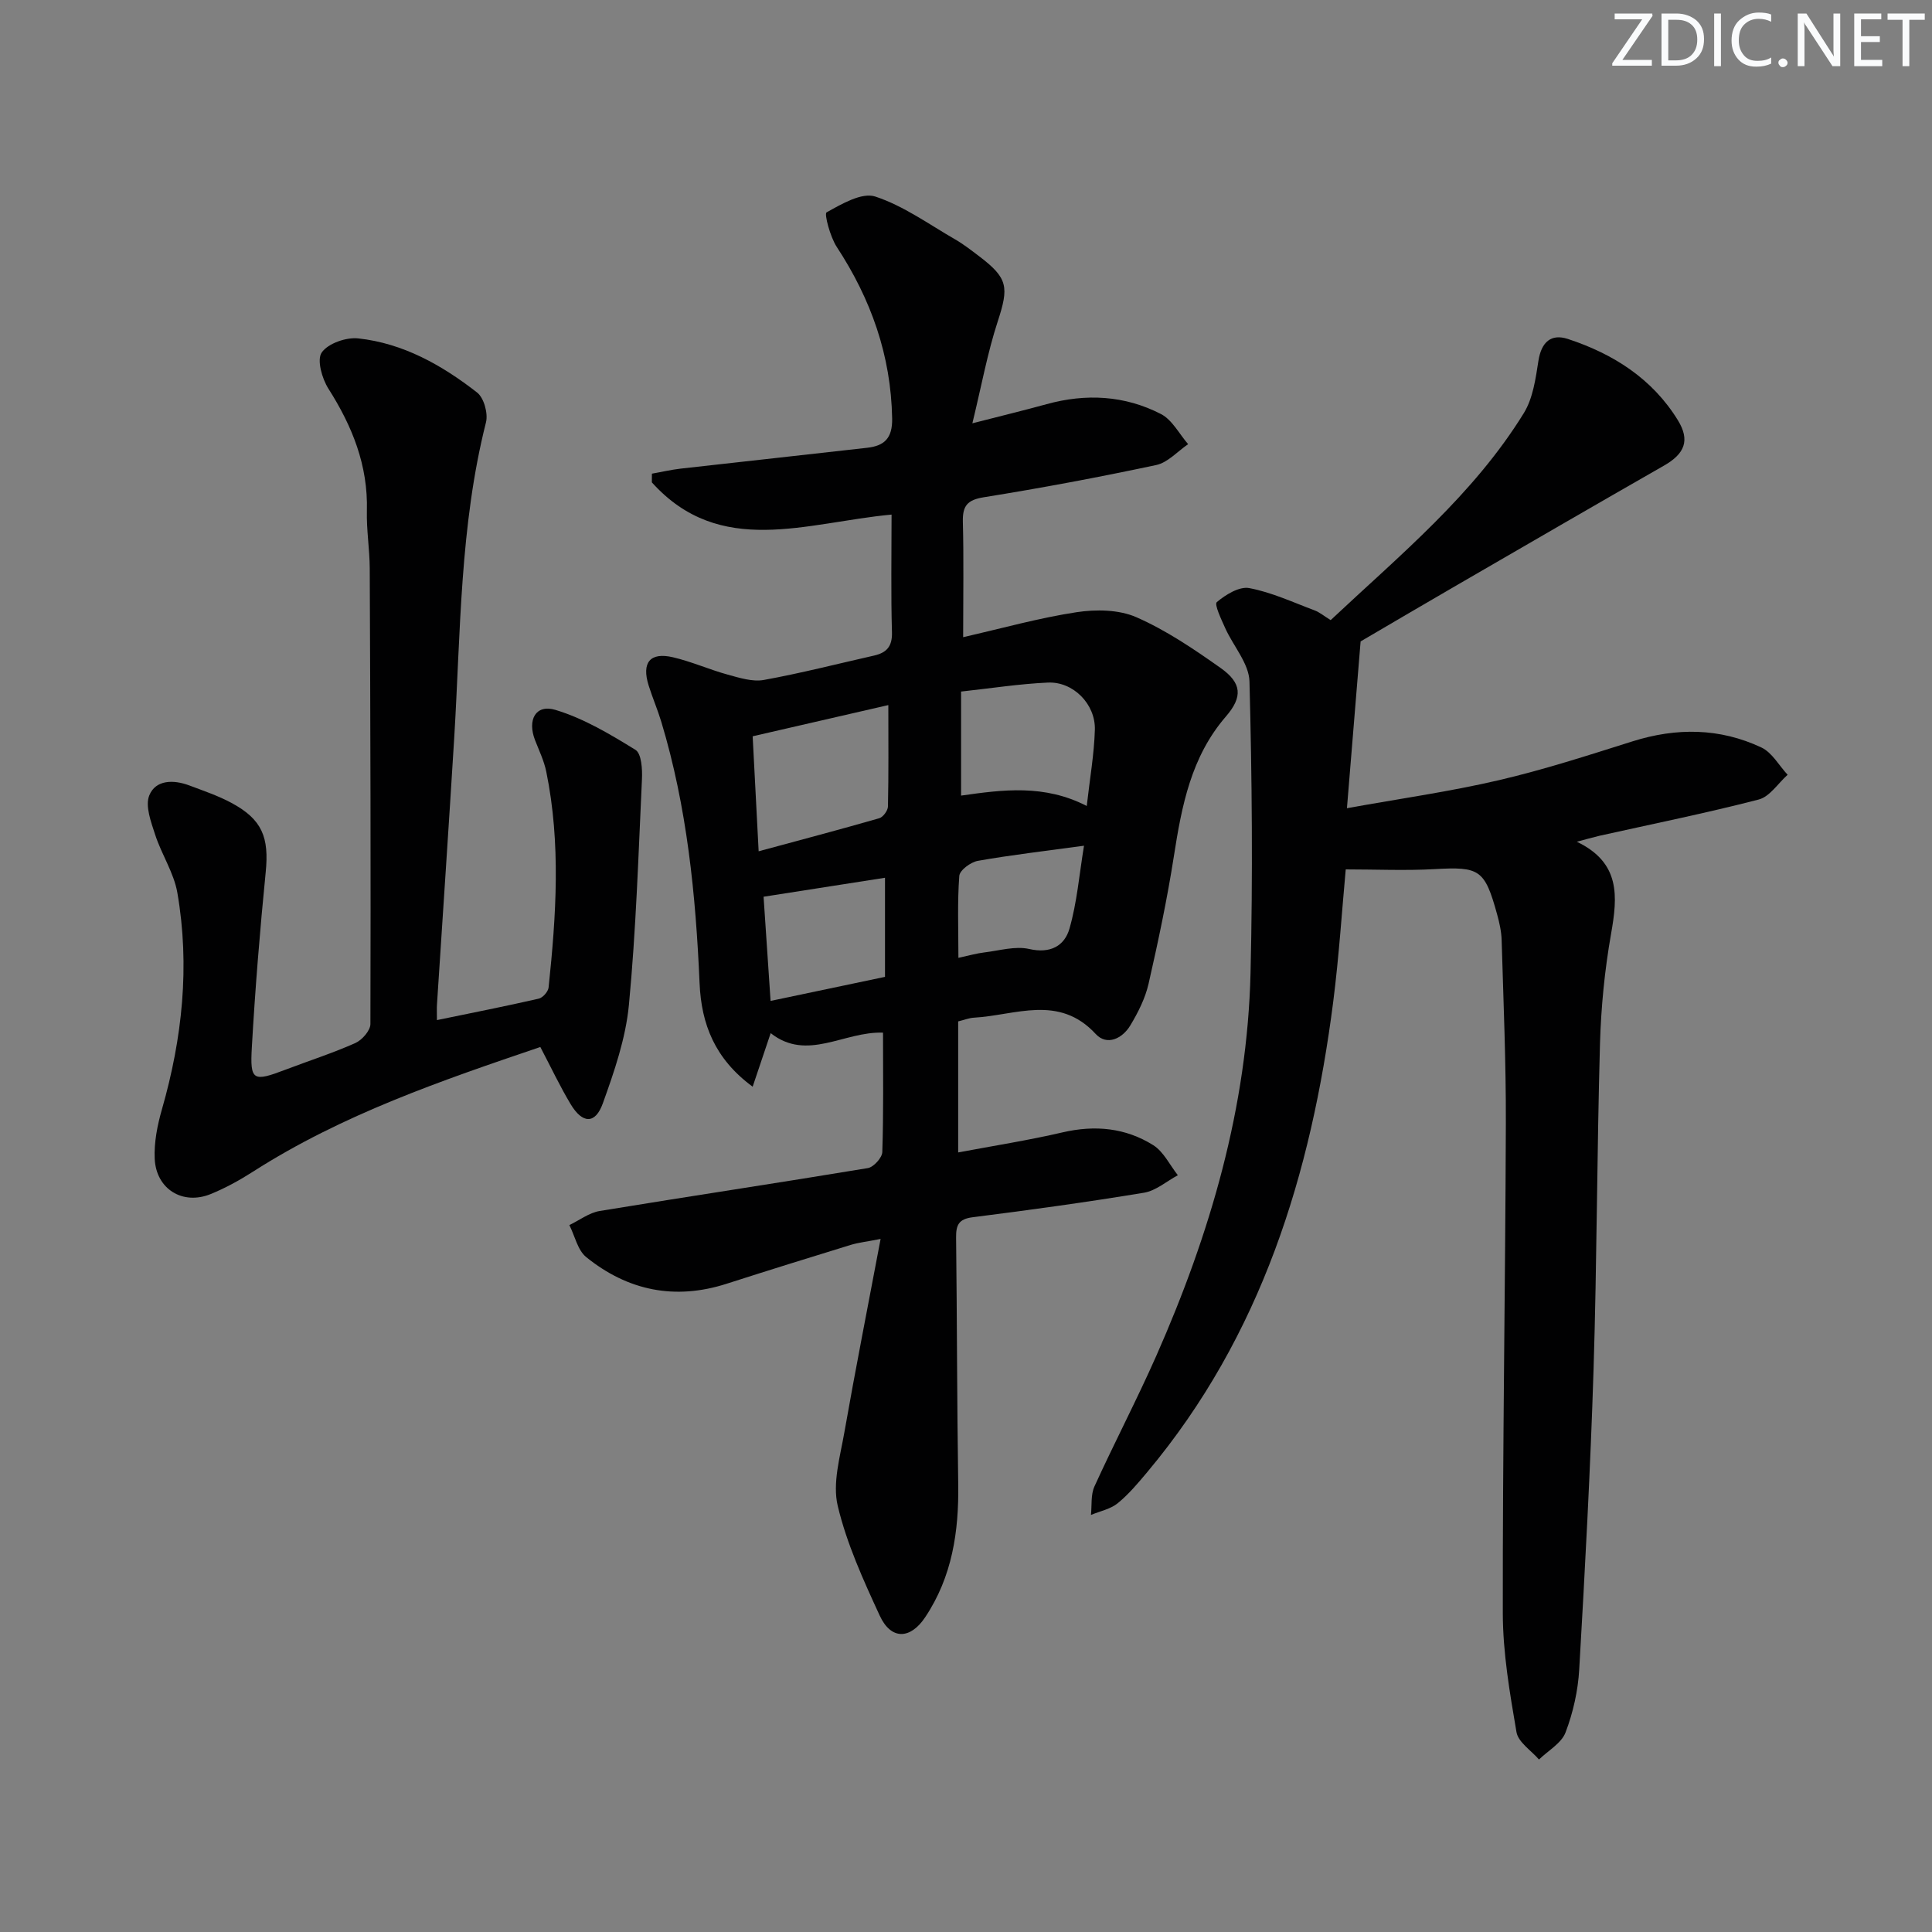 <svg enable-background="new 0 0 400 400" viewBox="0 0 400 400" xmlns="http://www.w3.org/2000/svg"><rect x="0" y="0" width="400" height="400" fill="#808080" stroke="none"/><g fill="#fafbfc"><path d="m342.2 3.2-6.3 9.2h6.1v1.2h-8.2v-.5l6.2-9.1h-5.7v-1.2h7.8v.4z"/><path d="m344 13.7v-10.9h3.1c1.6 0 3 .5 4.1 1.4 1.1 1 1.6 2.2 1.6 3.9s-.5 3-1.6 4-2.5 1.5-4.2 1.5h-3zm1.4-9.6v8.4h1.6c1.4 0 2.5-.4 3.2-1.1.8-.8 1.2-1.8 1.2-3.2s-.4-2.4-1.2-3.1-1.8-1-3.1-1z"/><path d="m356.3 2.8v10.9h-1.4v-10.9z"/><path d="m366.6 13.2c-.8.4-1.8.6-3 .6-1.6 0-2.8-.5-3.7-1.5s-1.4-2.3-1.4-3.9c0-1.7.5-3.2 1.6-4.2s2.4-1.6 4-1.6c1 0 1.9.1 2.6.4v1.5c-.8-.4-1.6-.6-2.6-.6-1.2 0-2.2.4-3 1.2s-1.1 1.9-1.1 3.3c0 1.3.4 2.3 1.1 3.1s1.6 1.1 2.8 1.1c1.1 0 2-.2 2.8-.7v1.3z"/><path d="m368.2 13c0-.3.1-.5.3-.6.2-.2.4-.3.6-.3.3 0 .5.1.7.3s.3.4.3.6-.1.5-.3.6c-.2.2-.4.3-.7.3s-.5-.1-.6-.3c-.2-.2-.3-.4-.3-.6z"/><path d="m381.1 13.7h-1.7l-5.5-8.4c-.2-.2-.3-.5-.4-.7 0 .2.1.8.1 1.5v7.6h-1.4v-10.9h1.8l5.3 8.3c.3.4.4.6.4.8 0-.3-.1-.8-.1-1.6v-7.5h1.4v10.9z"/><path d="m389.7 13.7h-5.8v-10.9h5.6v1.2h-4.2v3.5h3.9v1.2h-3.9v3.7h4.4z"/><path d="m398.4 4.1h-3.1v9.6h-1.4v-9.6h-3.1v-1.3h7.7v1.3z"/></g><path d="m182.82 213.8c-8.09-.3-15.69 6.06-23.26.1-1.17 3.48-2.32 6.88-3.73 11.09-7.83-5.76-10.63-12.94-10.99-21.43-.79-18.3-2.6-36.46-7.92-54.1-.77-2.54-1.82-4.99-2.62-7.52-1.5-4.76.28-6.97 5.03-5.86 3.86.9 7.53 2.55 11.36 3.6 2.42.66 5.1 1.52 7.44 1.1 7.66-1.39 15.22-3.33 22.83-5.05 2.58-.59 3.8-1.86 3.71-4.83-.23-8.08-.08-16.17-.08-24.36-17.69 1.64-35.51 9.01-49.63-6.67 0-.6 0-1.2.01-1.8 1.99-.35 3.97-.82 5.98-1.05 12.86-1.46 25.72-2.84 38.57-4.31 3.52-.4 5.27-1.91 5.19-6.08-.24-13.07-4.38-24.68-11.47-35.51-1.37-2.09-2.62-6.87-2.11-7.15 3.11-1.73 7.29-4.19 10.08-3.28 5.87 1.93 11.12 5.75 16.57 8.89 1.72.99 3.31 2.24 4.9 3.44 6.05 4.59 6.22 6.39 3.87 13.59-2.09 6.4-3.3 13.08-5.23 21.03 5.95-1.53 10.67-2.67 15.36-3.96 8.16-2.25 16.19-1.82 23.68 2.04 2.33 1.2 3.78 4.11 5.63 6.24-2.19 1.49-4.21 3.81-6.61 4.32-11.83 2.52-23.73 4.75-35.68 6.67-3.43.55-4.43 1.77-4.35 5.08.2 7.62.06 15.24.06 23.89 8.12-1.85 15.73-3.99 23.48-5.17 4.03-.61 8.77-.55 12.39 1.04 6.17 2.71 11.9 6.59 17.44 10.51 4.39 3.11 4.61 5.97 1.1 10.03-7.24 8.37-9.16 18.54-10.79 28.99-1.38 8.84-3.24 17.62-5.23 26.35-.69 3.02-2.17 5.95-3.78 8.63-1.63 2.72-4.84 4.29-7.16 1.78-7.64-8.28-16.63-3.86-25.22-3.38-.98.05-1.94.45-3.26.77v27.13c7.22-1.36 14.49-2.5 21.64-4.16 6.69-1.55 13.01-.94 18.74 2.65 2.15 1.35 3.43 4.11 5.1 6.23-2.33 1.25-4.54 3.21-7.01 3.62-11.79 1.95-23.63 3.58-35.49 5.08-2.92.37-3.44 1.66-3.41 4.23.2 17 .18 33.99.44 50.99.15 9.85-1.25 19.21-6.84 27.59-3.08 4.62-7.07 4.74-9.41-.33-3.4-7.37-6.84-14.91-8.7-22.74-1.11-4.7.49-10.15 1.37-15.17 2.29-13.04 4.86-26.03 7.51-40.08-2.84.56-4.57.74-6.21 1.24-8.57 2.63-17.14 5.3-25.68 8.04-10.7 3.44-20.45 1.43-29.05-5.51-1.79-1.44-2.36-4.39-3.5-6.64 2.09-1 4.09-2.56 6.29-2.92 18.49-3.04 37.02-5.81 55.51-8.88 1.19-.2 2.95-2.14 2.99-3.31.27-8.17.15-16.32.15-24.73zm-25.75-37.55c8.76-2.37 16.89-4.52 24.96-6.84.8-.23 1.79-1.58 1.81-2.43.15-6.75.08-13.51.08-21-9.63 2.21-18.58 4.27-28.09 6.46.41 7.91.81 15.6 1.24 23.81zm67.93-9.38c.63-5.62 1.53-10.69 1.68-15.78.15-5.33-4.5-10.01-9.72-9.77-5.88.26-11.72 1.18-17.98 1.86v21.54c8.66-1.23 17.22-2.38 26.02 2.15zm-66.91 18.79c.45 6.77.93 13.88 1.45 21.57 8.12-1.71 15.69-3.3 23.69-4.98 0-6.87 0-13.29 0-20.52-8.08 1.27-16.19 2.53-25.14 3.93zm40.34 12.65c2.21-.48 3.77-.93 5.36-1.12 3.1-.37 6.4-1.37 9.3-.71 4.4 1.01 7.32-.67 8.33-4.21 1.56-5.41 2.02-11.13 3.01-17.17-8.18 1.12-15.12 1.91-21.98 3.13-1.48.26-3.76 1.95-3.84 3.12-.41 5.42-.18 10.89-.18 16.96z" fill="#010102"/><path d="m326.46 174.27c9.06 4.34 8.47 11.3 7.09 19.09-1.32 7.49-2.07 15.14-2.29 22.74-.63 22.46-.63 44.94-1.33 67.4-.65 20.73-1.77 41.44-2.97 62.14-.25 4.4-1.26 8.92-2.83 13.04-.85 2.24-3.61 3.77-5.5 5.61-1.62-1.88-4.3-3.58-4.66-5.68-1.39-8.14-2.82-16.4-2.83-24.63-.05-33.79.52-67.59.63-101.39.04-12.64-.5-25.28-.87-37.92-.05-1.8-.46-3.62-.94-5.37-2.56-9.3-3.65-9.88-12.9-9.36-6.07.34-12.17.06-18.44.06-.77 8.31-1.38 17.89-2.59 27.39-4.57 35.68-14.87 69.14-38.45 97.33-1.92 2.29-3.87 4.63-6.16 6.5-1.51 1.23-3.67 1.65-5.55 2.43.21-1.97-.06-4.17.72-5.89 4.13-9.07 8.77-17.92 12.8-27.03 11.16-25.27 18.86-51.5 19.52-79.3.48-20.1.31-40.24-.22-60.34-.1-3.72-3.36-7.34-5.03-11.06-.8-1.79-2.29-4.9-1.73-5.37 1.83-1.55 4.66-3.29 6.72-2.9 4.63.87 9.05 2.94 13.52 4.61 1.06.4 1.98 1.19 3.33 2.02 14.3-13.43 29.55-25.92 39.99-42.86 1.9-3.08 2.45-7.15 3.03-10.86.61-3.84 2.61-5.64 6.1-4.49 9.38 3.08 17.47 8.21 22.77 16.83 2.56 4.17 1.41 6.94-2.88 9.39-14.26 8.15-28.46 16.4-42.67 24.63-6.89 3.99-13.75 8.03-20.14 11.77-.93 11.4-1.83 22.37-2.83 34.53 11.04-1.99 21.33-3.44 31.41-5.79 9.36-2.18 18.54-5.16 27.71-8.05 9.11-2.87 18.07-2.79 26.69 1.27 2.21 1.04 3.64 3.73 5.43 5.65-1.98 1.76-3.7 4.53-5.98 5.12-10.9 2.82-21.95 5.05-32.94 7.5-1.59.38-3.16.83-4.73 1.24z" fill="#010102"/><path d="m90.46 211.2c7.51-1.55 14.32-2.89 21.08-4.44.84-.19 1.95-1.45 2.04-2.31 1.57-14.91 2.56-29.83-.48-44.68-.46-2.25-1.49-4.38-2.33-6.54-1.63-4.2.14-7.49 4.24-6.25 5.84 1.76 11.31 5.03 16.56 8.27 1.24.77 1.44 3.99 1.34 6.05-.73 15.6-1.22 31.22-2.7 46.75-.66 6.92-3.03 13.8-5.41 20.41-1.56 4.32-4.2 4.22-6.64.17-2.21-3.68-4.05-7.59-6.29-11.86-20.48 6.95-41 13.97-59.49 25.81-2.78 1.78-5.72 3.4-8.77 4.64-5.78 2.35-11.29-1.02-11.58-7.32-.15-3.39.55-6.94 1.5-10.24 4.23-14.74 5.81-29.68 3.19-44.83-.72-4.13-3.26-7.91-4.58-11.97-.86-2.65-2.13-5.98-1.23-8.19 1.33-3.27 5.06-3.27 8.29-2.05 2.94 1.11 5.95 2.12 8.7 3.6 6.41 3.44 7.83 7.15 7.11 14.37-1.2 12.06-2.18 24.15-2.87 36.25-.4 6.97.26 7.18 7.01 4.61 4.81-1.83 9.73-3.41 14.42-5.5 1.39-.62 3.12-2.59 3.12-3.94.09-31.44 0-62.88-.14-94.33-.02-3.98-.69-7.97-.59-11.94.25-9.38-3.02-17.49-7.96-25.26-1.33-2.09-2.44-6-1.39-7.5 1.3-1.88 5.06-3.19 7.55-2.92 9.32 1.01 17.35 5.54 24.62 11.21 1.41 1.1 2.3 4.32 1.84 6.16-5.43 21.48-5.25 43.48-6.58 65.35-1.13 18.41-2.38 36.81-3.57 55.21-.05.78-.01 1.59-.01 3.21z" fill="#010102"/></svg>